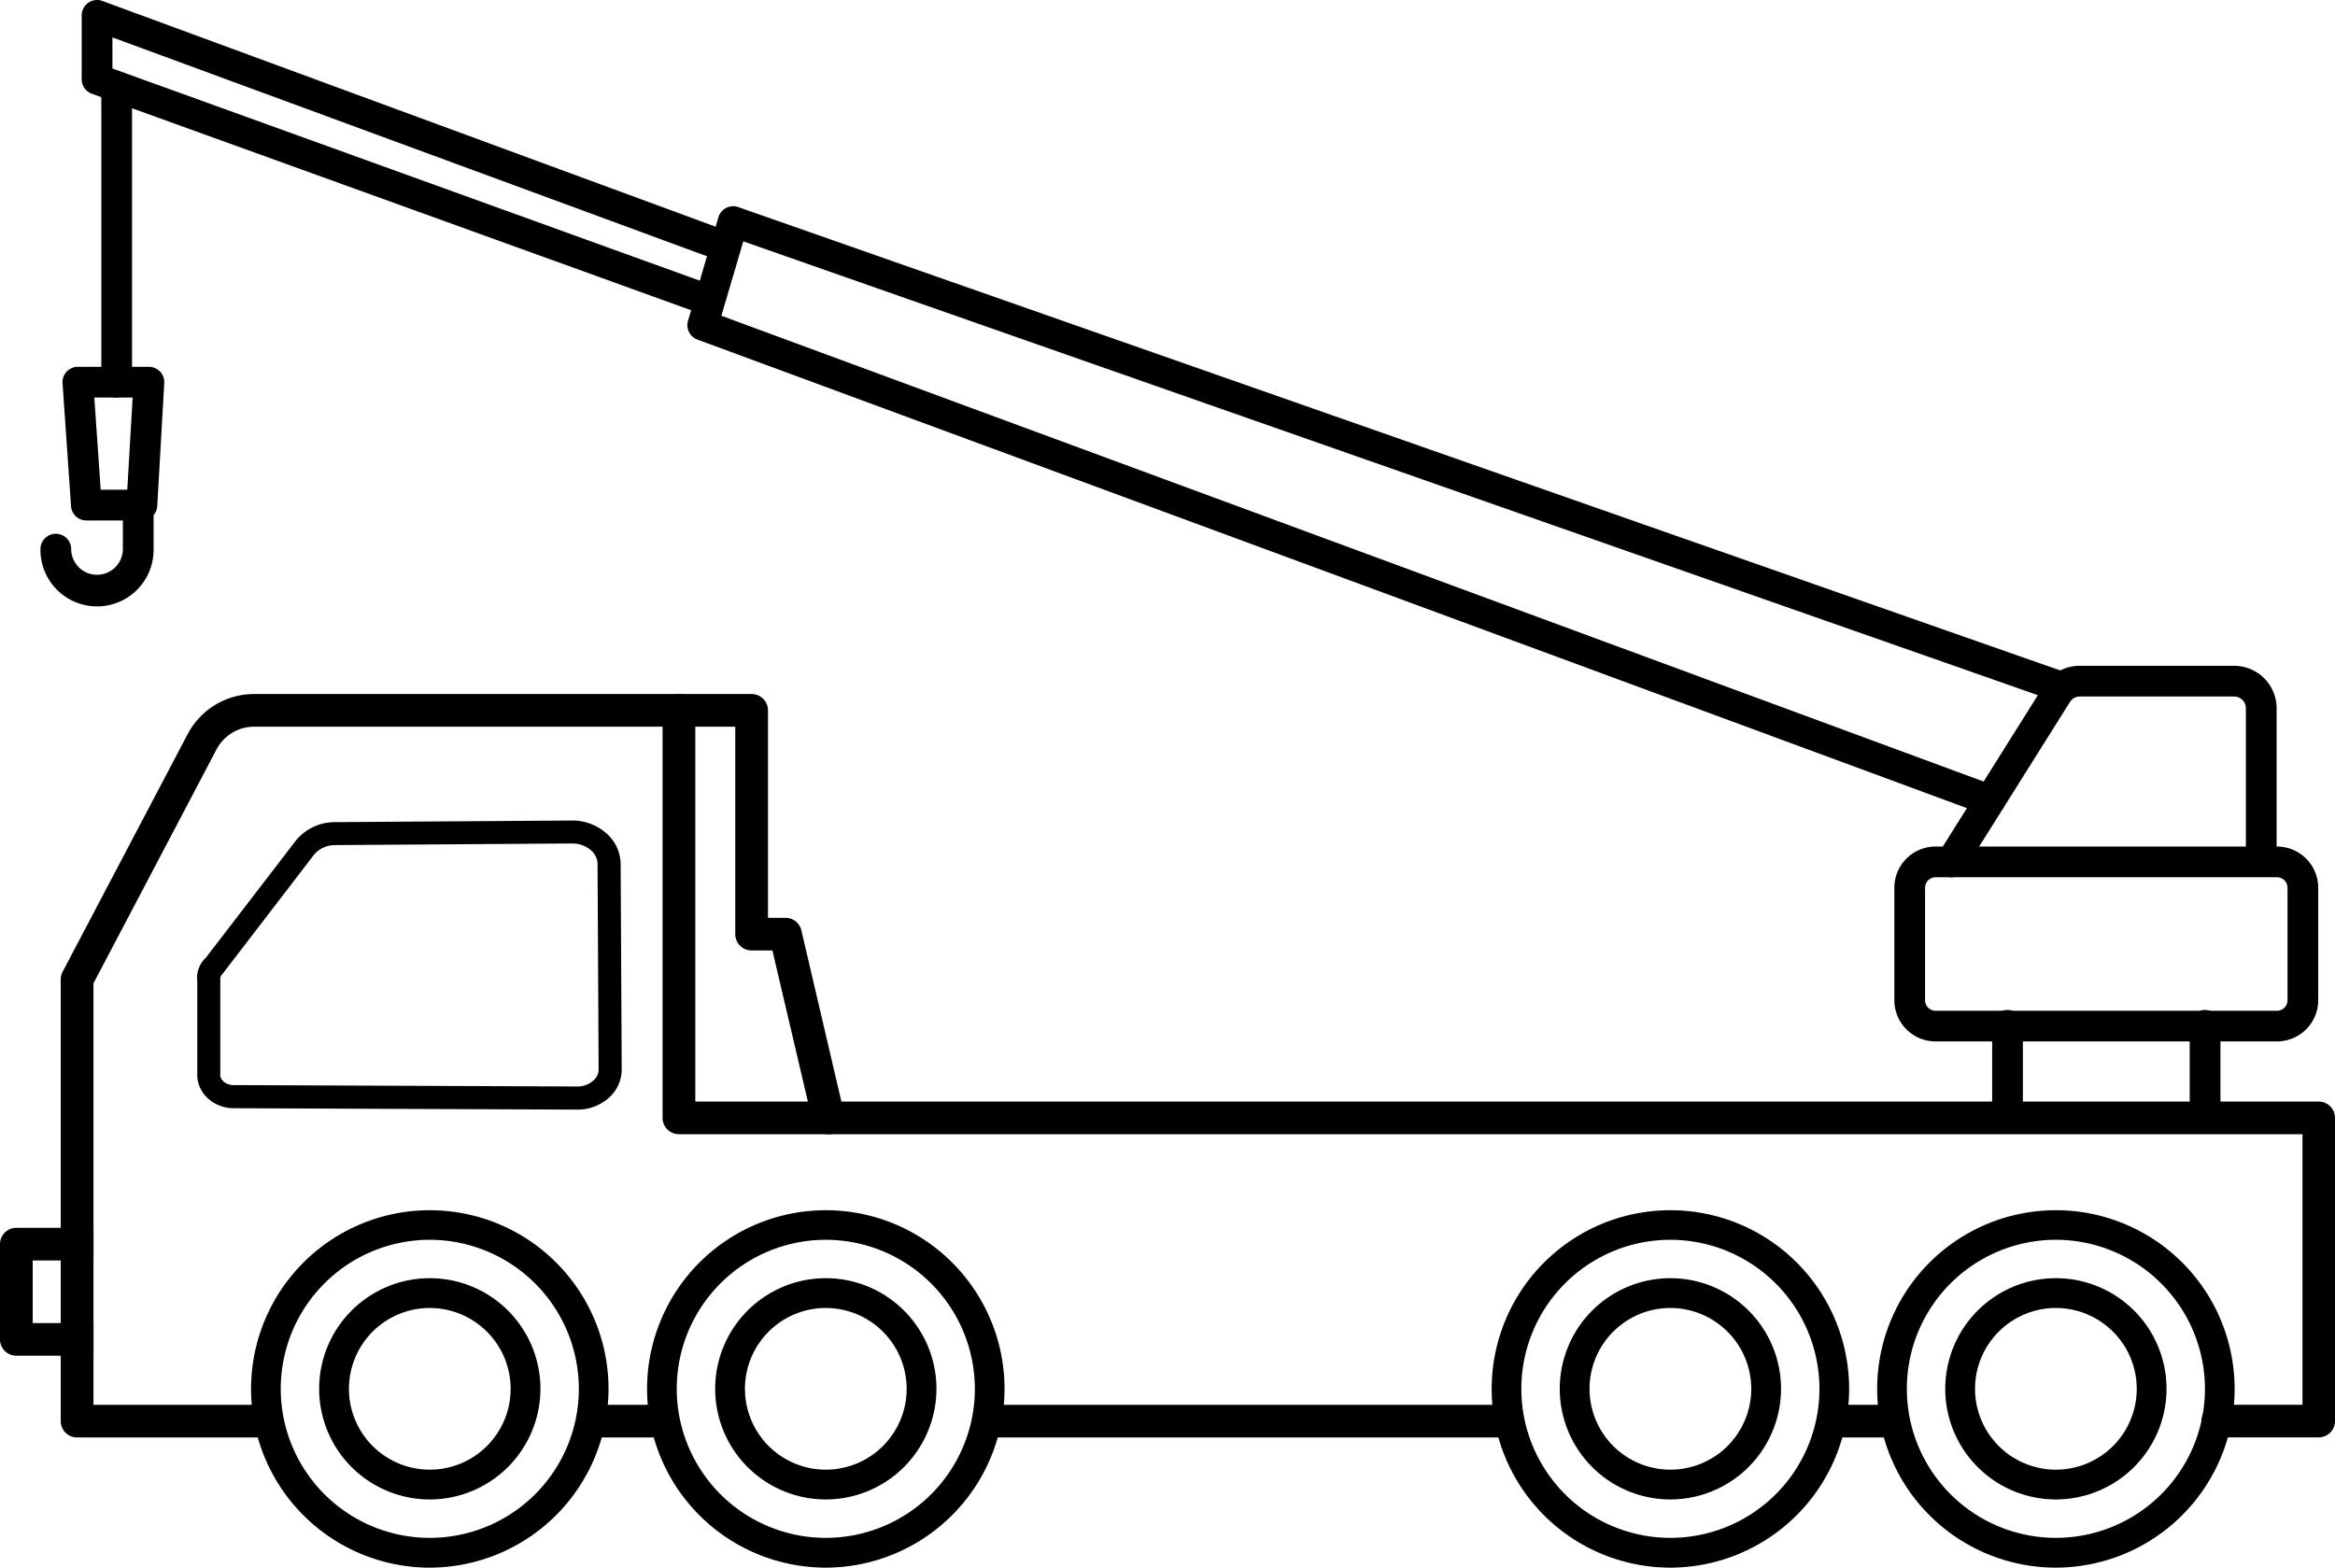 <svg xmlns="http://www.w3.org/2000/svg" viewBox="0 0 666.28 447.37"><g id="Layer_2" data-name="Layer 2"><g id="Layer_1-2" data-name="Layer 1"><path d="M666.28,319v86.54a4.65,4.65,0,0,1-4.67,4.66H633.05a4.66,4.66,0,1,1,0-9.31H657V323.68H193.73a4.67,4.67,0,0,1-4.67-4.66V207.38H72.53a12.14,12.14,0,0,0-10.76,6.51l-35.1,66.73V400.91H75.4a4.66,4.66,0,1,1,0,9.31H22a4.66,4.66,0,0,1-4.67-4.66V279.47a4.72,4.72,0,0,1,.55-2.17l35.65-67.76a21.41,21.41,0,0,1,19-11.48h121.2a4.67,4.67,0,0,1,4.67,4.66V314.36H661.61A4.66,4.66,0,0,1,666.28,319Z"/><path d="M9.33,359.72v17.85H26.67v9.32h-22A4.65,4.65,0,0,1,0,382.23V355.06a4.65,4.65,0,0,1,4.67-4.66h22v9.32Z"/><path d="M188.85,410.22H170.33a4.66,4.66,0,1,1,0-9.32h18.52a4.66,4.66,0,0,1,0,9.32Z"/><path d="M429.6,410.22H282.75a4.66,4.66,0,1,1,0-9.32H429.6a4.66,4.66,0,1,1,0,9.32Z"/><path d="M540.14,410.22H523.53a4.66,4.66,0,1,1,0-9.32h16.61a4.66,4.66,0,1,1,0,9.32Z"/><path d="M236.4,323.68a4.64,4.64,0,0,1-4.53-3.6L220.4,271.24h-5.93a4.66,4.66,0,0,1-4.67-4.66v-59.2H193.73a4.66,4.66,0,1,1,0-9.32h20.74a4.67,4.67,0,0,1,4.67,4.66v59.2h5a4.66,4.66,0,0,1,4.53,3.6L240.94,318a4.65,4.65,0,0,1-3.48,5.6A4.8,4.8,0,0,1,236.4,323.68Z"/><path d="M164.68,316.66h0l-98-.4h0c-5.73,0-10.39-4.29-10.39-9.5l0-26.82a7.83,7.83,0,0,1,2.46-6.64L84.33,240a14.37,14.37,0,0,1,11.29-5.38l67.51-.46h.08a14.68,14.68,0,0,1,10.31,4.1,11.8,11.8,0,0,1,3.58,8.31l.3,58.63a10.8,10.8,0,0,1-3.25,7.7A13.38,13.38,0,0,1,164.68,316.66Zm-98-7,98,.4h0a6.76,6.76,0,0,0,4.8-1.86,4.16,4.16,0,0,0,1.33-3l-.3-58.64a5.2,5.2,0,0,0-1.62-3.67,8.1,8.1,0,0,0-5.68-2.18h-.05l-67.51.46a7.81,7.81,0,0,0-6.09,2.8L63.72,277.65c-.74.77-.92,1.28-.86,1.78v27.34c0,1.56,1.76,2.9,3.84,2.9Z"/><path d="M122.64,447.37a51,51,0,1,1,51-51A51.09,51.09,0,0,1,122.64,447.37Zm0-93.56a42.53,42.53,0,1,0,42.53,42.53A42.58,42.58,0,0,0,122.64,353.81Z"/><path d="M122.64,427.91a31.57,31.57,0,1,1,31.57-31.57A31.61,31.61,0,0,1,122.64,427.91Zm0-54.64a23.07,23.07,0,1,0,23.07,23.07A23.1,23.1,0,0,0,122.64,373.27Z"/><path d="M235.64,447.37a51,51,0,1,1,51-51A51.09,51.09,0,0,1,235.64,447.37Zm0-93.56a42.53,42.53,0,1,0,42.53,42.53A42.58,42.58,0,0,0,235.64,353.81Z"/><path d="M235.64,427.91a31.57,31.57,0,1,1,31.57-31.57A31.61,31.61,0,0,1,235.64,427.91Zm0-54.64a23.07,23.07,0,1,0,23.07,23.07A23.1,23.1,0,0,0,235.64,373.27Z"/><path d="M476.64,447.37a51,51,0,1,1,51-51A51.09,51.09,0,0,1,476.64,447.37Zm0-93.56a42.53,42.53,0,1,0,42.53,42.53A42.58,42.58,0,0,0,476.64,353.81Z"/><path d="M476.64,427.91a31.57,31.57,0,1,1,31.57-31.57A31.61,31.61,0,0,1,476.64,427.91Zm0-54.64a23.07,23.07,0,1,0,23.07,23.07A23.1,23.1,0,0,0,476.64,373.27Z"/><path d="M586.64,447.37a51,51,0,1,1,51-51A51.09,51.09,0,0,1,586.64,447.37Zm0-93.56a42.53,42.53,0,1,0,42.53,42.53A42.58,42.58,0,0,0,586.64,353.81Z"/><path d="M586.64,427.91a31.57,31.57,0,1,1,31.57-31.57A31.61,31.61,0,0,1,586.64,427.91Zm0-54.64a23.07,23.07,0,1,0,23.07,23.07A23.1,23.1,0,0,0,586.64,373.27Z"/><path d="M649.73,297.2H552.31a11.77,11.77,0,0,1-11.77-11.76v-32.1a11.77,11.77,0,0,1,11.77-11.76h97.42a11.77,11.77,0,0,1,11.76,11.76v32.1A11.77,11.77,0,0,1,649.73,297.2Zm-97.42-46.85a3,3,0,0,0-3,3v32.1a3,3,0,0,0,3,3h97.42a3,3,0,0,0,3-3v-32.1a3,3,0,0,0-3-3Z"/><path d="M556.79,250.35a4.38,4.38,0,0,1-3.71-6.72l30.15-48A12,12,0,0,1,593.49,190h44a12.14,12.14,0,0,1,12.13,12.12V246a4.39,4.39,0,0,1-8.77,0V202.12a3.36,3.36,0,0,0-3.36-3.35h-44a3.33,3.33,0,0,0-2.84,1.56l-30.15,48A4.39,4.39,0,0,1,556.79,250.35Z"/><path d="M567.84,232.77a4.3,4.3,0,0,1-1.52-.28L199,96.91a4.39,4.39,0,0,1-2.68-5.35L205,62a4.38,4.38,0,0,1,2.2-2.66,4.28,4.28,0,0,1,3.45-.24l379,132.85a4.38,4.38,0,0,1-2.91,8.27L212.1,68.88l-6.26,21.23L569.36,224.27a4.39,4.39,0,0,1-1.52,8.5Z"/><path d="M201.69,89.87a4.29,4.29,0,0,1-1.49-.26L26.2,26.75a4.37,4.37,0,0,1-2.89-4.12V4.38A4.39,4.39,0,0,1,29.21.27L207.73,66a4.39,4.39,0,0,1-3,8.23L32.08,10.67v8.88l171.1,61.81a4.39,4.39,0,0,1-1.49,8.51Z"/><path d="M33.3,113.45a4.38,4.38,0,0,1-4.39-4.38V25.17a4.39,4.39,0,0,1,8.77,0v83.9A4.38,4.38,0,0,1,33.3,113.45Z"/><path d="M40.46,148.53H24.64a4.37,4.37,0,0,1-4.37-4.08l-2.42-35.08A4.31,4.31,0,0,1,19,106.08a4.39,4.39,0,0,1,3.21-1.4H42.49a4.4,4.4,0,0,1,3.2,1.38,4.35,4.35,0,0,1,1.18,3.26l-2,35.08A4.38,4.38,0,0,1,40.46,148.53Zm-11.73-8.77h7.59l1.53-26.31H26.91Z"/><path d="M27.69,173.06a16.17,16.17,0,0,1-16.15-16.14,4.39,4.39,0,1,1,8.77,0,7.38,7.38,0,0,0,14.75,0V144.15a4.39,4.39,0,1,1,8.77,0v12.77A16.16,16.16,0,0,1,27.69,173.06Z"/><path d="M572.83,320a4.39,4.39,0,0,1-4.38-4.39V292.82a4.39,4.39,0,1,1,8.77,0v22.81A4.39,4.39,0,0,1,572.83,320Z"/><path d="M629.2,320a4.39,4.39,0,0,1-4.38-4.39V292.82a4.39,4.39,0,1,1,8.77,0v22.81A4.39,4.39,0,0,1,629.2,320Z"/></g></g></svg>